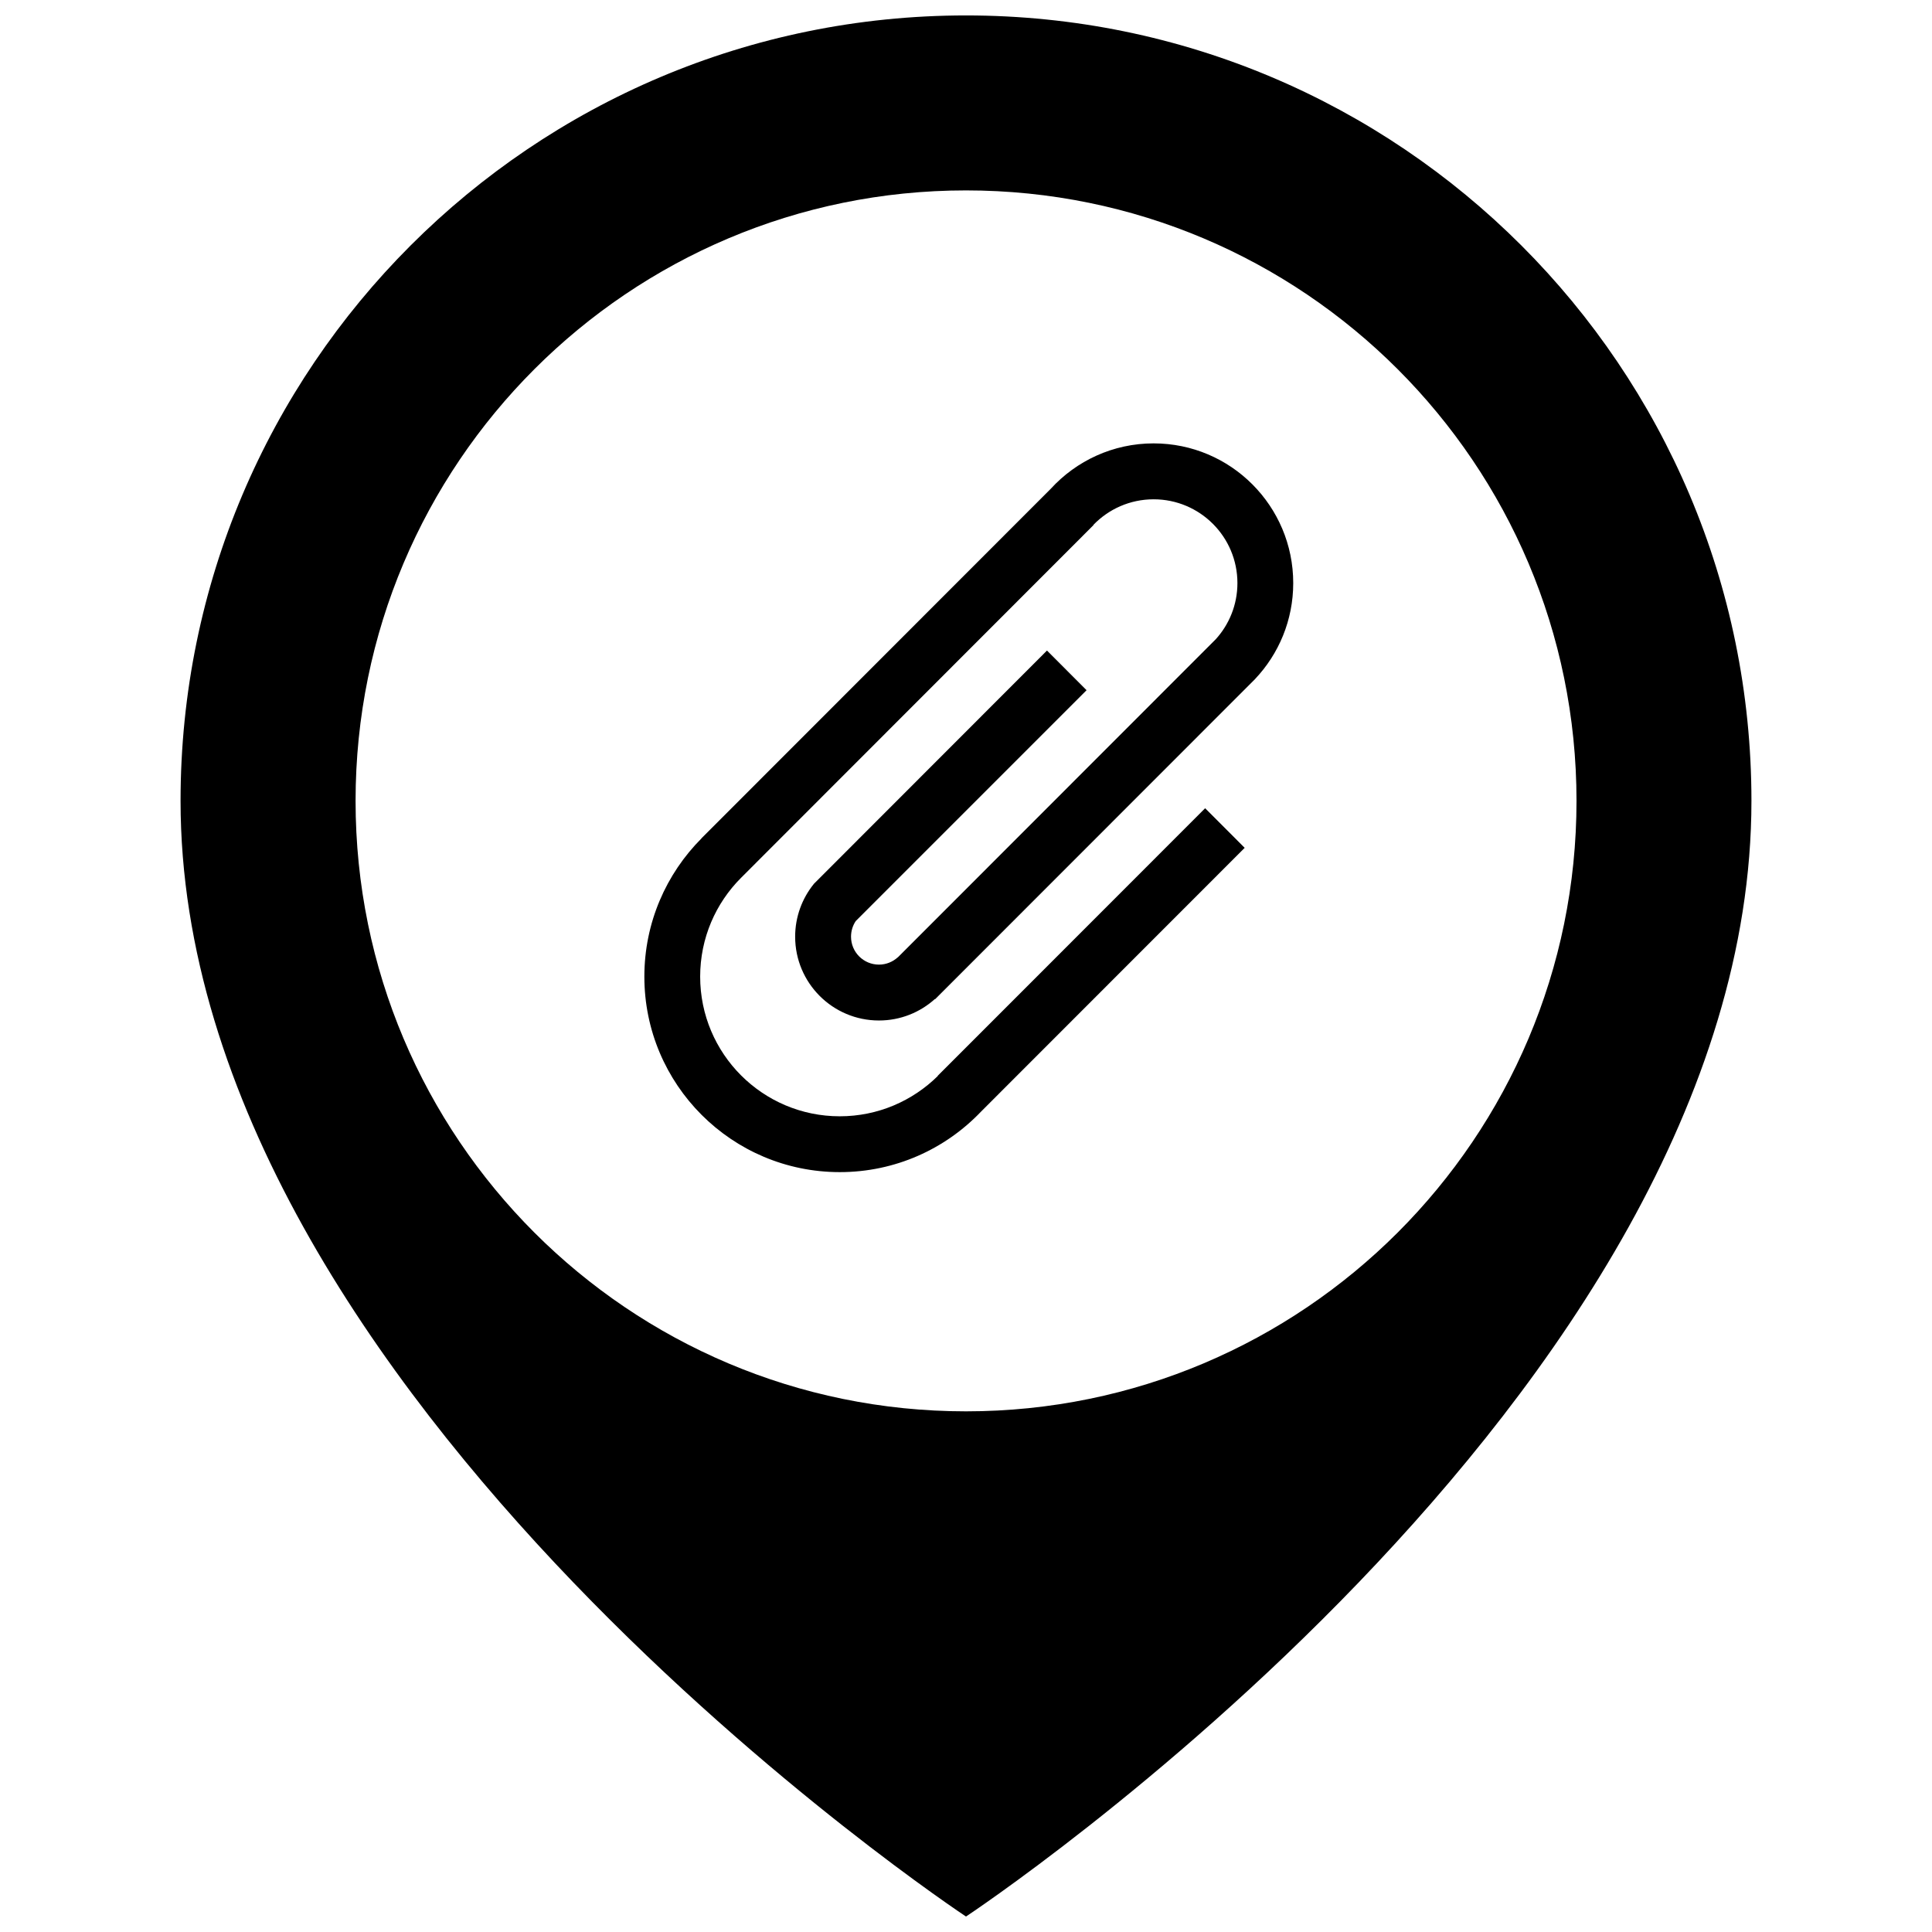 <?xml version="1.0" encoding="UTF-8"?>
<!-- Uploaded to: SVG Repo, www.svgrepo.com, Generator: SVG Repo Mixer Tools -->
<svg width="800px" height="800px" version="1.1" viewBox="144 144 512 512" xmlns="http://www.w3.org/2000/svg">
 <defs>
  <clipPath id="a">
   <path d="m191 148.09h418v503.81h-418z"/>
  </clipPath>
 </defs>
 <g clip-path="url(#a)">
  <path d="m400 148.09c-114.96 0-208.15 93.191-208.15 208.15 0 158.08 208.15 295.66 208.15 295.66s208.15-137.58 208.15-295.66c0-114.96-93.188-208.15-208.15-208.15zm0 369.93c-89.348 0-161.77-72.422-161.77-161.78 0-89.348 72.422-161.78 161.77-161.78s161.79 72.43 161.79 161.78c0 89.355-72.438 161.78-161.79 161.78z"/>
 </g>
 <path d="m449.73 261.5c-10.793 0-20.5 4.641-27.258 12.023l-92.566 92.625 0.016 0.016c-9.355 9.383-15.16 22.336-15.16 36.652 0 28.602 23.188 51.809 51.781 51.809 14.719 0 27.984-6.133 37.414-16.008l69.898-69.93-10.48-10.496-45.059 45.086c0-0.02-25.82 25.828-25.82 25.828l0.031 0.047c-6.691 6.594-15.852 10.676-25.984 10.676-20.426 0-36.992-16.582-36.992-37.016 0-10.234 4.141-19.484 10.832-26.176l93.422-93.496-0.051-0.031c4.035-4.184 9.695-6.789 15.973-6.789 12.266 0 22.203 9.938 22.203 22.207 0 5.758-2.199 11.004-5.797 14.941h-0.008l-84.195 84.246-0.016-0.016c-1.312 1.195-3.066 1.934-4.984 1.934-4.09 0-7.398-3.312-7.398-7.398 0-1.523 0.449-2.934 1.238-4.133l61.18-61.188-10.488-10.512-61.844 61.895 0.008 0.016c-3.059 3.805-4.902 8.641-4.902 13.922 0 12.25 9.938 22.207 22.207 22.207 5.699 0 10.891-2.148 14.824-5.691l0.059 0.051 84.805-84.855h-0.008c6.266-6.625 10.109-15.578 10.109-25.418 0.004-20.43-16.555-37.027-36.988-37.027z"/>
</svg>